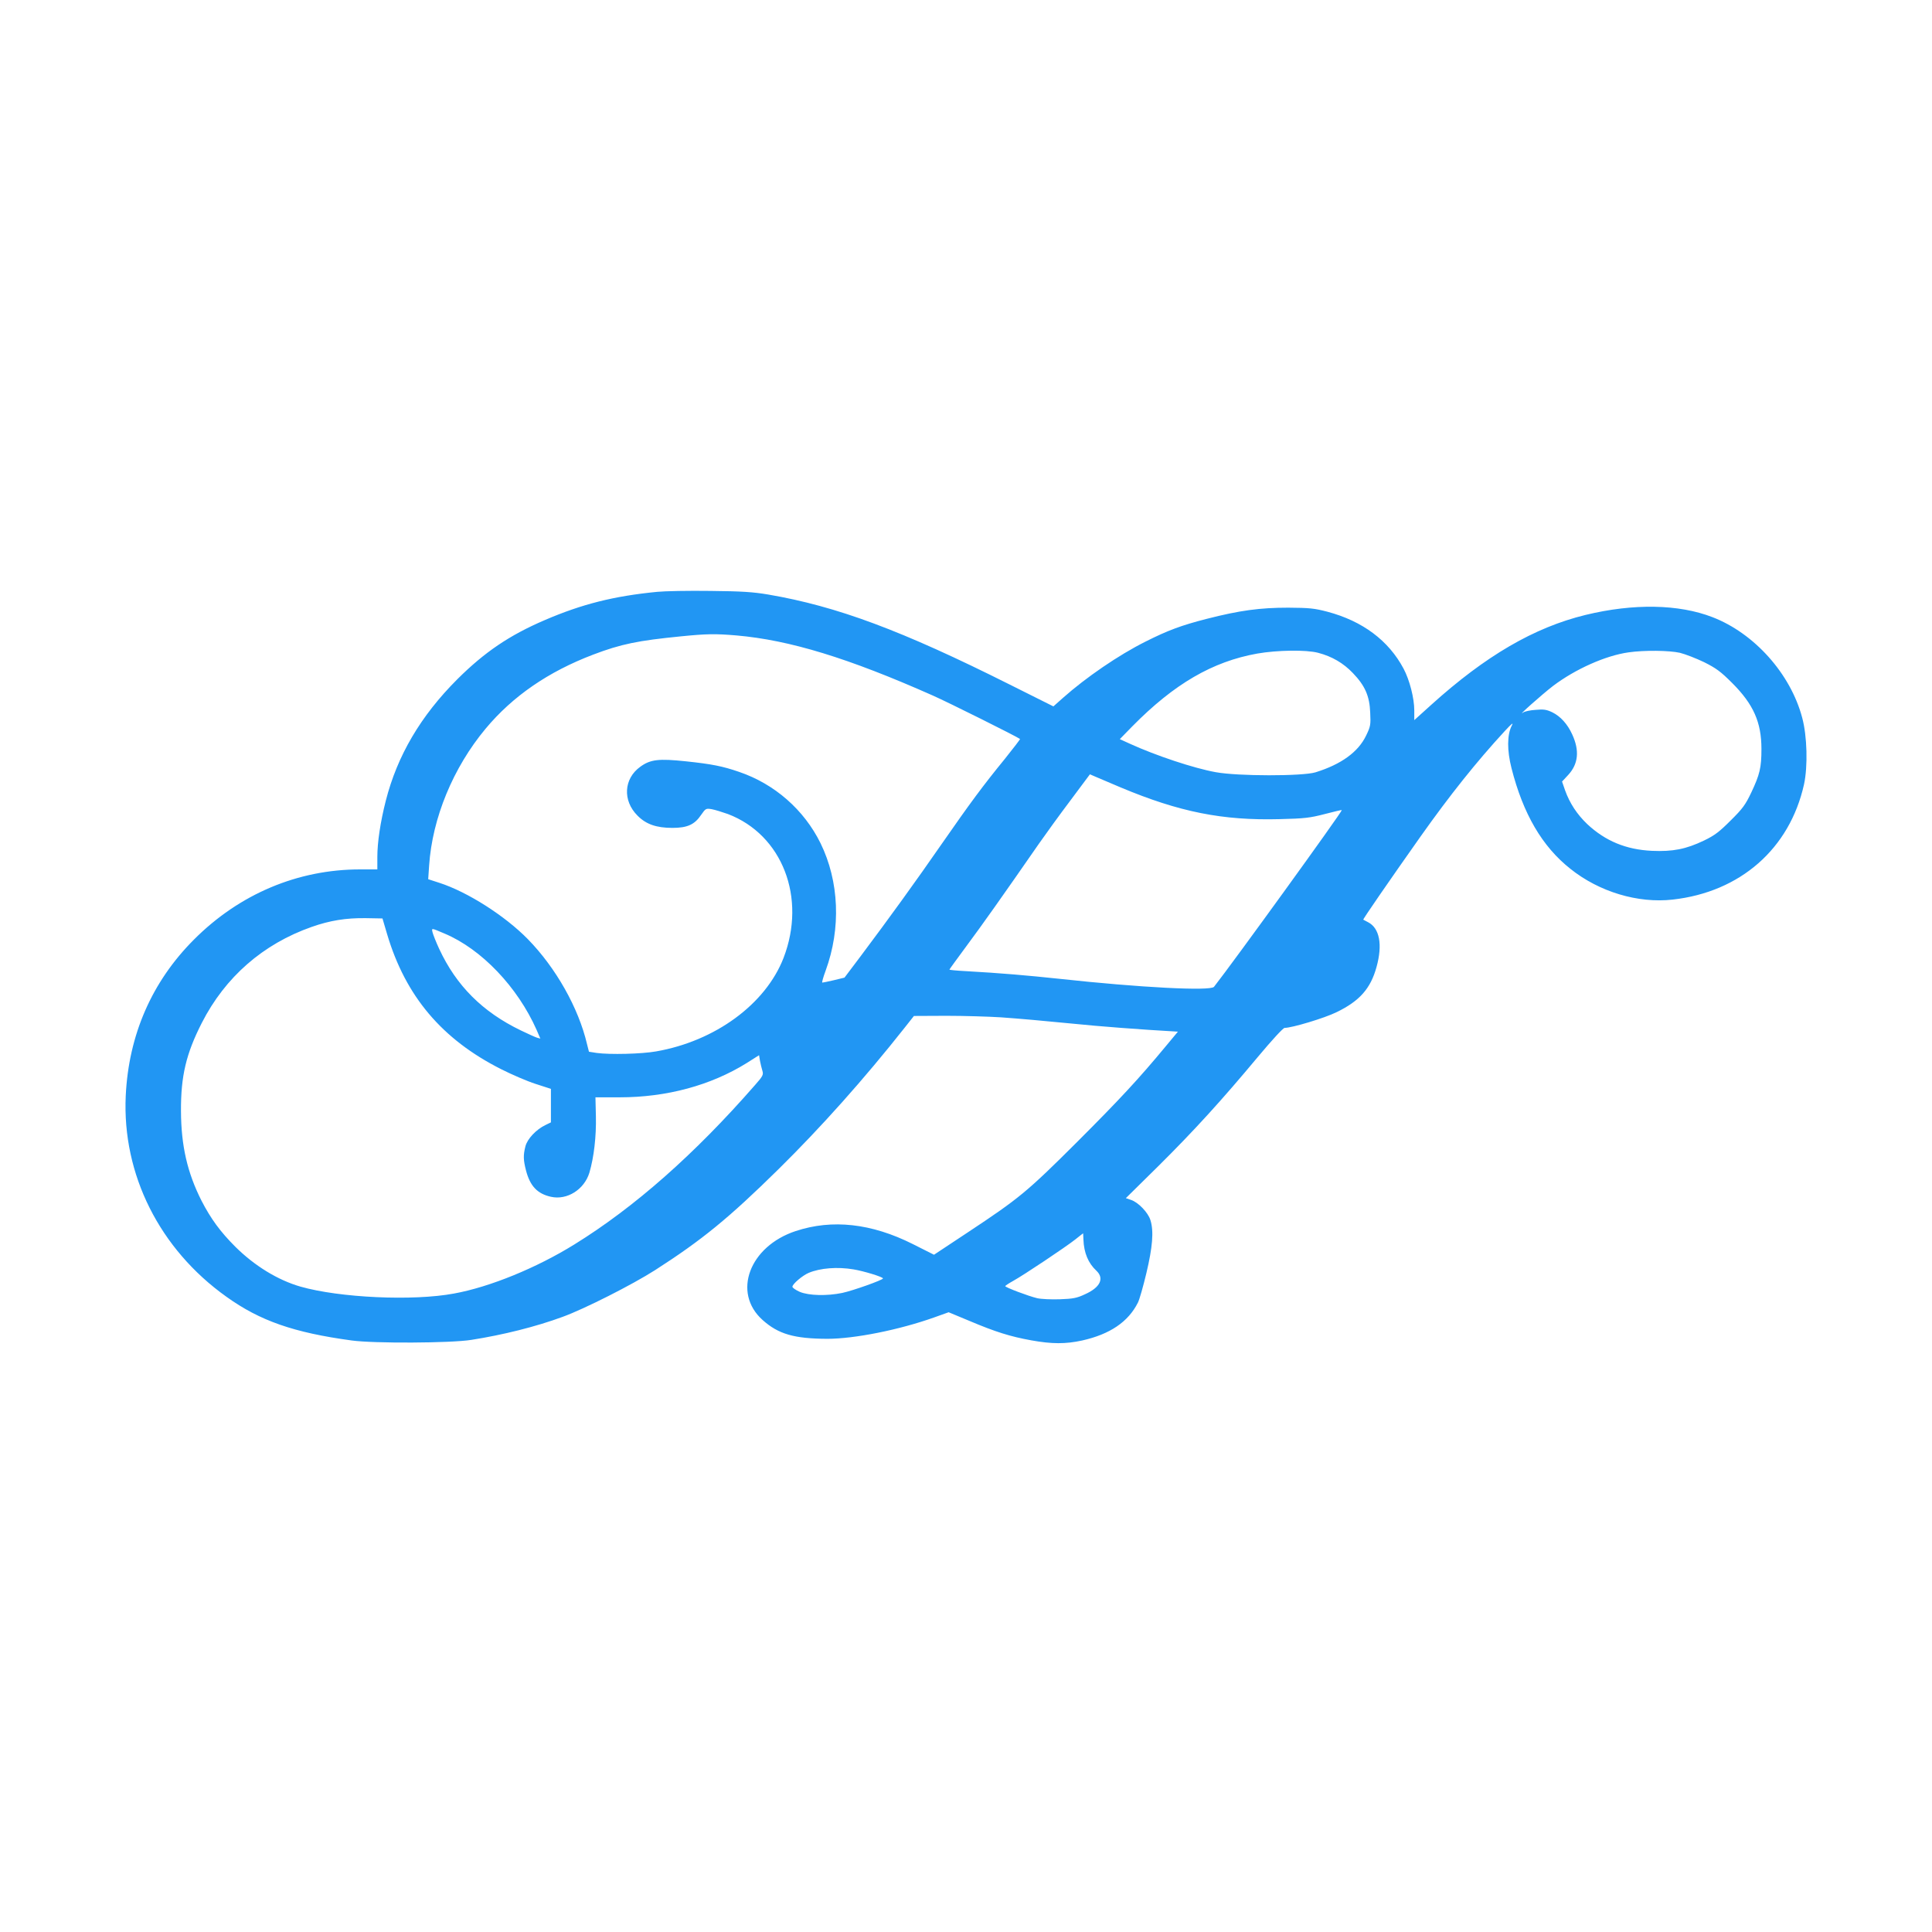 <?xml version="1.0" standalone="no"?>
<!DOCTYPE svg PUBLIC "-//W3C//DTD SVG 20010904//EN"
 "http://www.w3.org/TR/2001/REC-SVG-20010904/DTD/svg10.dtd">
<svg version="1.0" xmlns="http://www.w3.org/2000/svg"
 width="1280pt" height="1280pt" viewBox="0 0 1280 1280"
 preserveAspectRatio="xMidYMid meet">
<g transform="translate(0,1280) scale(0.1,-0.1)"
fill="#2196f3" stroke="none">
<path d="M4355 8879 c-289 -28 -501 -82 -745 -187 -236 -101 -400 -213 -580
-392 -244 -244 -398 -507 -474 -805 -36 -141 -56 -276 -56 -372 l0 -83 -114 0
c-413 0 -800 -163 -1101 -465 -279 -279 -433 -632 -452 -1036 -24 -520 224
-1015 668 -1331 222 -159 446 -237 829 -289 145 -20 655 -18 793 4 210 33 427
87 606 153 145 53 459 212 611 309 310 199 488 344 819 670 281 277 565 595
836 938 l60 76 215 1 c118 0 280 -5 360 -10 136 -10 222 -17 626 -56 89 -8
248 -20 354 -27 l194 -12 -79 -95 c-179 -216 -303 -350 -589 -636 -332 -331
-383 -373 -726 -600 l-222 -147 -141 71 c-273 137 -533 166 -775 86 -307 -101
-422 -408 -220 -589 105 -94 209 -124 429 -125 180 0 476 59 709 142 l95 34
137 -57 c175 -74 272 -104 410 -129 138 -25 228 -25 338 -1 183 41 305 123
369 251 10 19 35 107 56 195 41 172 50 278 27 351 -15 50 -80 118 -128 134
l-35 12 214 211 c237 235 420 436 661 725 92 110 167 192 177 192 49 0 265 65
344 104 153 74 226 157 265 300 41 148 20 257 -56 296 -16 8 -31 16 -32 17 -4
2 172 257 381 553 192 271 368 492 556 696 49 53 60 61 46 35 -30 -60 -31
-162 -1 -280 77 -303 203 -519 390 -667 191 -153 448 -230 678 -204 448 50
775 337 870 763 26 120 21 320 -12 442 -77 291 -317 559 -594 666 -224 87
-524 92 -841 15 -341 -83 -663 -271 -1022 -595 l-113 -102 0 64 c0 81 -31 202
-71 277 -99 186 -271 315 -504 377 -88 23 -119 26 -260 27 -188 0 -321 -18
-540 -74 -168 -43 -257 -76 -406 -151 -178 -89 -394 -237 -547 -373 l-63 -56
-290 145 c-714 358 -1143 518 -1599 596 -101 17 -175 22 -385 24 -143 2 -300
-1 -350 -6z m525 -289 c352 -31 739 -149 1300 -398 102 -45 557 -272 578 -288
2 -1 -43 -60 -100 -131 -147 -180 -231 -294 -418 -563 -171 -247 -352 -497
-535 -741 l-110 -146 -70 -17 c-38 -9 -73 -16 -77 -16 -4 0 6 36 22 79 103
281 90 592 -34 845 -109 221 -304 392 -539 472 -110 38 -182 52 -352 70 -180
19 -236 13 -303 -36 -110 -79 -118 -225 -18 -324 56 -57 125 -81 231 -81 99 0
147 22 190 86 30 43 32 44 70 38 22 -4 70 -19 107 -32 361 -137 523 -555 369
-954 -119 -306 -453 -551 -845 -619 -96 -17 -306 -22 -393 -10 l-51 8 -13 51
c-56 239 -206 505 -392 695 -152 155 -400 313 -586 373 l-74 24 6 90 c21 315
159 649 374 907 180 216 416 378 713 491 184 70 297 93 581 121 171 17 227 18
369 6z m3853 -115 c92 -24 167 -68 230 -134 81 -84 111 -153 115 -263 4 -80 2
-91 -27 -151 -52 -109 -165 -191 -336 -244 -87 -26 -513 -26 -660 1 -145 26
-397 110 -568 188 l-68 31 83 85 c277 281 531 429 828 482 132 23 324 26 403
5z m2397 0 c36 -9 108 -37 160 -62 80 -40 110 -62 186 -138 141 -141 194 -260
194 -437 0 -124 -11 -169 -67 -288 -39 -82 -58 -108 -137 -186 -75 -75 -106
-99 -177 -133 -119 -57 -206 -74 -344 -68 -172 8 -309 65 -429 177 -68 65
-116 138 -147 224 l-20 58 40 43 c68 73 77 162 27 270 -31 68 -77 119 -132
146 -38 18 -57 21 -110 16 -35 -2 -72 -10 -82 -17 -50 -36 126 121 198 176
147 111 348 201 500 222 104 15 268 13 340 -3z m-3705 -892 c389 -163 675
-220 1053 -210 165 4 200 8 300 34 61 16 112 28 112 26 0 -14 -721 -1011 -847
-1171 -24 -29 -491 -5 -1023 53 -216 23 -391 38 -622 51 -60 3 -108 8 -108 10
0 2 51 72 113 156 102 137 245 339 480 678 44 63 138 193 209 287 l129 173 37
-16 c20 -9 96 -41 167 -71z m-4860 -973 c122 -410 363 -696 756 -894 69 -35
171 -79 227 -97 l102 -33 0 -111 0 -111 -35 -17 c-62 -29 -122 -93 -134 -142
-15 -59 -14 -90 4 -160 27 -103 75 -154 165 -174 107 -24 221 48 255 160 30
102 46 241 43 372 l-3 127 161 0 c311 0 603 79 841 227 l82 52 6 -37 c4 -20
11 -50 16 -66 8 -26 4 -35 -49 -95 -400 -458 -799 -810 -1197 -1056 -250 -155
-560 -282 -797 -325 -272 -51 -759 -28 -1018 46 -149 43 -303 137 -431 264
-100 100 -162 185 -224 305 -94 186 -135 364 -136 595 -1 231 34 379 138 583
155 304 406 523 728 636 119 42 227 60 359 58 l110 -2 31 -105z m380 5 c245
-103 484 -354 610 -638 l25 -58 -22 6 c-13 4 -61 26 -107 48 -255 123 -428
297 -541 540 -21 45 -40 94 -44 109 -7 31 -11 31 79 -7z m4233 -2027 c3 -88
32 -157 86 -207 54 -51 25 -111 -76 -156 -53 -25 -79 -30 -166 -33 -57 -2
-123 1 -150 7 -59 14 -212 72 -212 80 0 3 24 19 53 35 69 38 349 225 412 275
28 22 50 40 51 40 0 1 1 -18 2 -41z m-1523 -198 c67 -11 195 -50 195 -60 0
-10 -199 -81 -270 -96 -101 -21 -221 -18 -281 7 -27 12 -49 27 -49 34 0 18 67
75 108 92 76 32 190 41 297 23z"/>
</g>
</svg>
